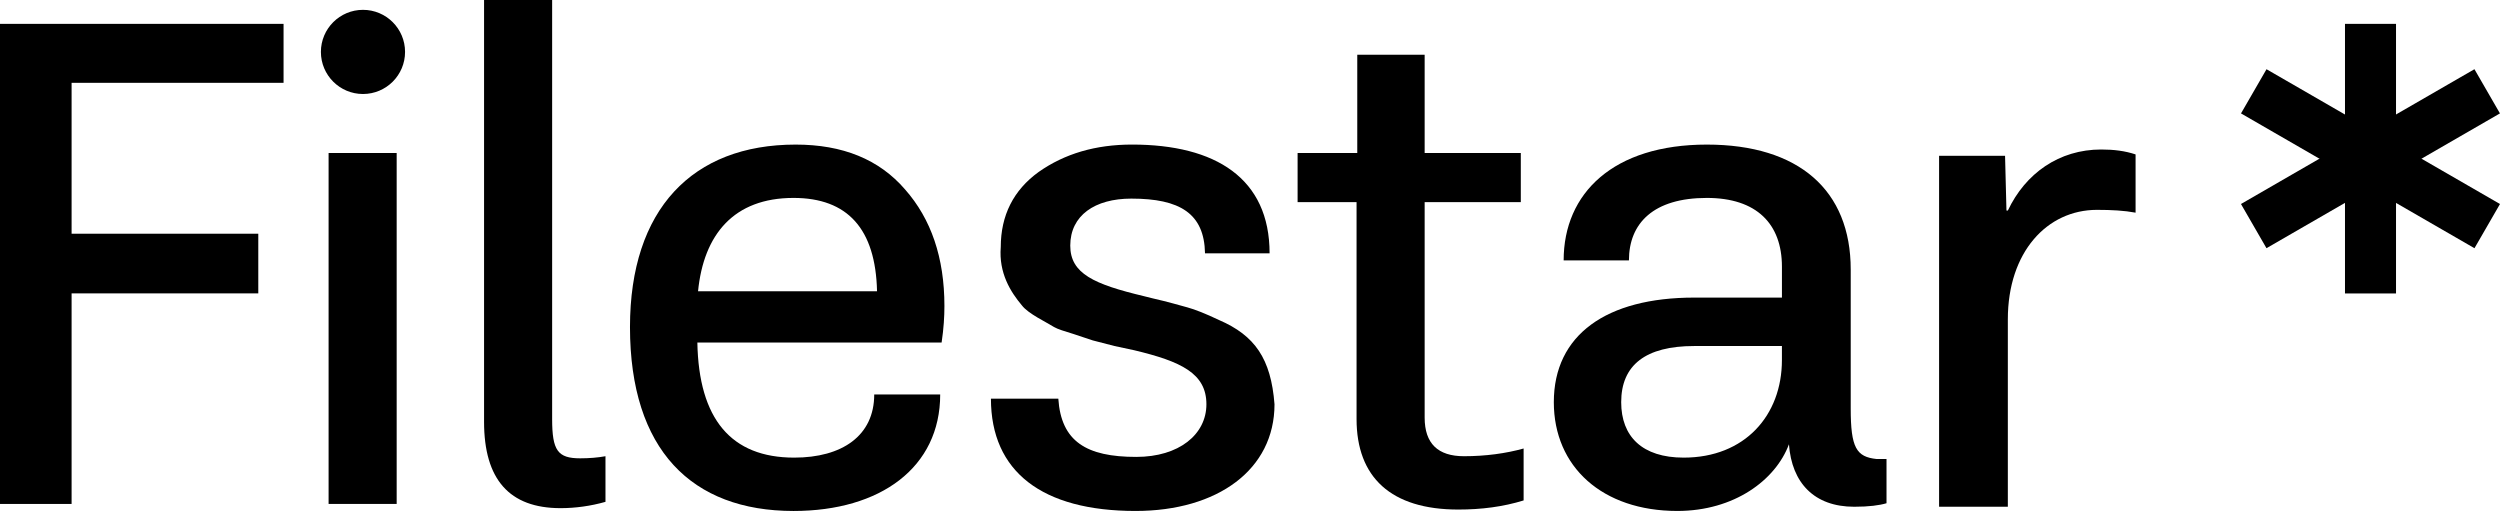 <?xml version="1.0" encoding="utf-8"?>
<!-- Generator: Adobe Illustrator 23.0.1, SVG Export Plug-In . SVG Version: 6.00 Build 0)  -->
<svg version="1.1" id="Layer_1" xmlns="http://www.w3.org/2000/svg" xmlns:xlink="http://www.w3.org/1999/xlink" x="0px" y="0px"
	 viewBox="0 0 1663.53 340" style="enable-background:new 0 0 1663.53 340;" xml:space="preserve">
<g>
	<path d="M0,335.33V15.88h188.68v39.23H47.64v100.41h124.23v39.7H47.64v140.11H0z"/>
	<path d="M218.65,335.33V101.81h45.3v233.52H218.65z M269.53,34.55c0-15.46-12.54-28-28-28s-28,12.54-28,28s12.54,28,28,28
		S269.53,50.02,269.53,34.55z"/>
	<path d="M322.1,280.69V0h45.3v278.82c0,21.02,3.74,26.15,18.68,26.15c6.07,0,11.68-0.47,16.81-1.4v30.36
		c-9.81,2.8-20.08,4.2-29.89,4.2C338.92,338.13,322.1,318.98,322.1,280.69z"/>
	<path d="M419.2,217.64c0-78.46,41.57-121.43,110.22-121.43c31.29,0,55.58,9.81,72.86,29.89c17.28,19.61,26.15,45.3,26.15,77.53
		c0,7.01-0.47,14.95-1.87,24.29H464.03c0.93,50.91,22.42,76.59,64.45,76.59c31.76,0,53.24-14.48,53.24-42.03h43.9
		c0,48.57-39.7,77.53-97.61,77.53C460.29,340,419.2,299.37,419.2,217.64z M583.59,193.82c-0.93-41.57-19.62-62.12-55.58-62.12
		c-39.7,0-59.78,24.29-63.52,62.12H583.59z"/>
	<path d="M659.38,265.27h44.84c1.87,28.49,18.68,38.76,51.84,38.76c28.49,0,46.7-14.95,46.7-35.03c0-20.55-16.81-28.49-48.1-35.96
		l-13.08-2.8l-14.48-3.74l-12.61-4.2c-6.07-1.87-10.74-3.27-13.08-4.67c-5.14-3.27-17.28-8.87-21.48-14.48
		c-7.47-8.87-15.41-21.49-14.01-38.76c0-21.02,8.41-37.83,25.22-49.97c17.28-12.14,37.83-18.22,62.12-18.22
		c55.58,0,91.54,22.42,91.54,72.39h-42.97c-0.47-26.62-16.81-36.43-49.04-36.43c-24.28,0-40.63,11.21-40.63,31.29
		c0,18.68,15.88,25.69,49.04,33.63l5.6,1.4c10.28,2.34,18.22,4.67,23.35,6.07c5.14,1.4,12.14,4.2,21.02,8.41
		c23.82,10.28,34.56,25.69,36.9,56.05c0,43.43-37.83,70.99-92.47,70.99C693.47,340,659.38,313.85,659.38,265.27z"/>
	<path d="M902.67,278.82V134.51h-39.23v-32.69h39.7V36.43h44.84v65.38h63.98v32.69h-63.98v143.38c0,17.28,8.87,25.69,26.15,25.69
		c14.48,0,28.02-1.87,39.7-5.14v34.56c-13.55,4.2-28.02,6.07-43.44,6.07C925.55,339.07,902.67,317.58,902.67,278.82z"/>
	<path d="M1033.93,267.61c0-44.84,35.03-69.59,93.41-69.59h58.38v-20.55c0-28.49-16.81-45.77-49.97-45.77
		c-35.5,0-51.84,16.81-51.84,41.57h-43.44c0-44.84,33.16-77.06,95.28-77.06c61.18,0,95.74,30.36,95.74,83.13v92.47
		c0,26.15,3.74,32.22,17.28,33.63h6.54v29.42c-4.67,1.4-11.68,2.34-21.49,2.34c-26.62,0-41.57-15.88-43.43-41.57
		c-8.87,23.82-36.43,44.37-74.26,44.37C1066.15,340,1033.93,310.58,1033.93,267.61z M1185.71,239.59v-9.34h-58.38
		c-32.23,0-48.57,12.61-48.57,37.36c0,22.88,14.01,36.9,41.57,36.9C1160.96,304.51,1185.71,276.48,1185.71,239.59z"/>
	<path d="M1290.29,337.2V103.68h43.9l0.93,36.43h0.93c11.68-24.75,34.09-40.63,62.11-40.63c8.41,0,15.88,0.93,22.88,3.27v38.76
		c-7.47-1.4-15.88-1.87-25.69-1.87c-33.16,0-59.31,28.02-59.31,72.86v124.7H1290.29z"/>
	<g>
		<g>
			<rect x="1487.66" y="88.6" transform="matrix(0.866 -0.5 0.5 0.866 158.549 802.846)" width="179.39" height="33.96"/>
		</g>
		<g>
			<rect x="1560.38" y="15.88" transform="matrix(0.5 -0.866 0.866 0.5 697.247 1418.82)" width="33.96" height="179.39"/>
		</g>
		<g>
			<rect x="1560.38" y="15.88" width="33.96" height="179.39"/>
		</g>
	</g>
</g>
</svg>
